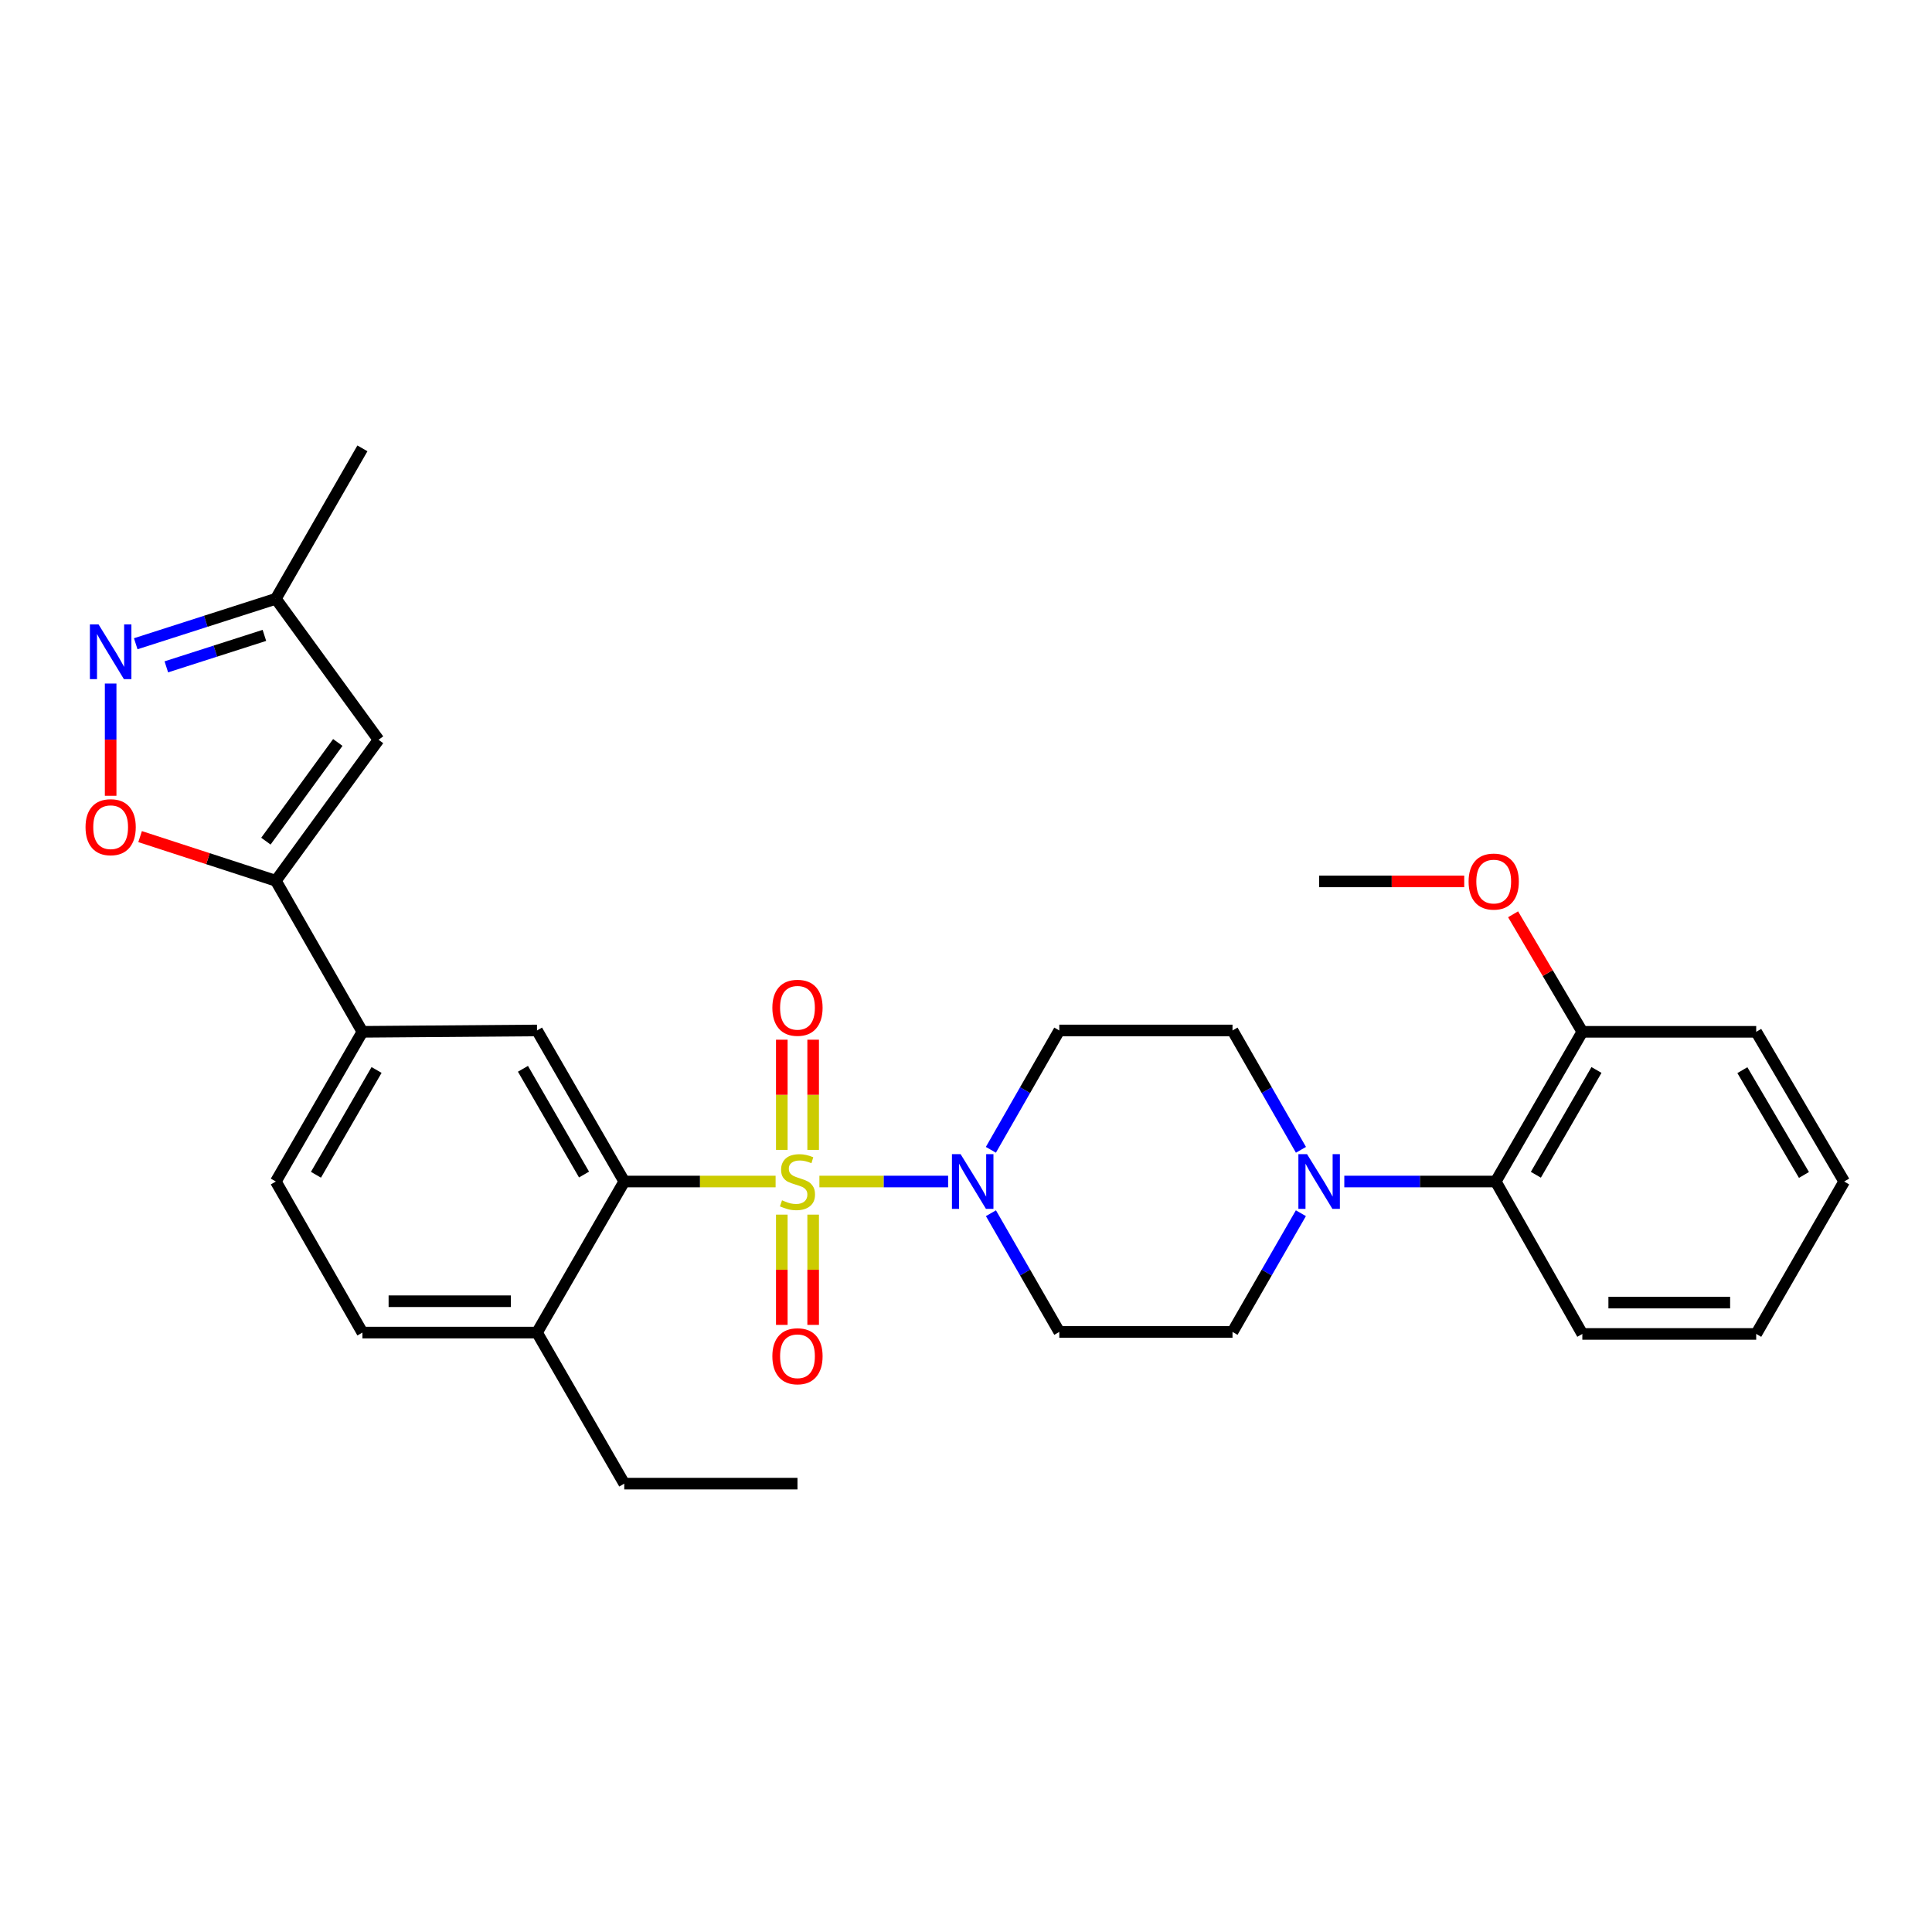 <?xml version='1.0' encoding='iso-8859-1'?>
<svg version='1.1' baseProfile='full'
              xmlns='http://www.w3.org/2000/svg'
                      xmlns:rdkit='http://www.rdkit.org/xml'
                      xmlns:xlink='http://www.w3.org/1999/xlink'
                  xml:space='preserve'
width='1000px' height='1000px' viewBox='0 0 1000 1000'>
<!-- END OF HEADER -->
<rect style='opacity:1.0;fill:#FFFFFF;stroke:none' width='1000' height='1000' x='0' y='0'> </rect>
<path class='bond-0' d='M 401.452,611.553 L 362.285,611.553' style='fill:none;fill-rule:evenodd;stroke:#CCCC00;stroke-width:6px;stroke-linecap:butt;stroke-linejoin:miter;stroke-opacity:1' />
<path class='bond-0' d='M 362.285,611.553 L 323.118,611.553' style='fill:none;fill-rule:evenodd;stroke:#000000;stroke-width:6px;stroke-linecap:butt;stroke-linejoin:miter;stroke-opacity:1' />
<path class='bond-1' d='M 424.12,611.553 L 457.431,611.553' style='fill:none;fill-rule:evenodd;stroke:#CCCC00;stroke-width:6px;stroke-linecap:butt;stroke-linejoin:miter;stroke-opacity:1' />
<path class='bond-1' d='M 457.431,611.553 L 490.741,611.553' style='fill:none;fill-rule:evenodd;stroke:#0000FF;stroke-width:6px;stroke-linecap:butt;stroke-linejoin:miter;stroke-opacity:1' />
<path class='bond-9' d='M 404.659,628.692 L 404.659,657.227' style='fill:none;fill-rule:evenodd;stroke:#CCCC00;stroke-width:6px;stroke-linecap:butt;stroke-linejoin:miter;stroke-opacity:1' />
<path class='bond-9' d='M 404.659,657.227 L 404.659,685.761' style='fill:none;fill-rule:evenodd;stroke:#FF0000;stroke-width:6px;stroke-linecap:butt;stroke-linejoin:miter;stroke-opacity:1' />
<path class='bond-9' d='M 420.887,628.692 L 420.887,657.227' style='fill:none;fill-rule:evenodd;stroke:#CCCC00;stroke-width:6px;stroke-linecap:butt;stroke-linejoin:miter;stroke-opacity:1' />
<path class='bond-9' d='M 420.887,657.227 L 420.887,685.761' style='fill:none;fill-rule:evenodd;stroke:#FF0000;stroke-width:6px;stroke-linecap:butt;stroke-linejoin:miter;stroke-opacity:1' />
<path class='bond-10' d='M 420.887,595.183 L 420.887,566.665' style='fill:none;fill-rule:evenodd;stroke:#CCCC00;stroke-width:6px;stroke-linecap:butt;stroke-linejoin:miter;stroke-opacity:1' />
<path class='bond-10' d='M 420.887,566.665 L 420.887,538.147' style='fill:none;fill-rule:evenodd;stroke:#FF0000;stroke-width:6px;stroke-linecap:butt;stroke-linejoin:miter;stroke-opacity:1' />
<path class='bond-10' d='M 404.659,595.183 L 404.659,566.665' style='fill:none;fill-rule:evenodd;stroke:#CCCC00;stroke-width:6px;stroke-linecap:butt;stroke-linejoin:miter;stroke-opacity:1' />
<path class='bond-10' d='M 404.659,566.665 L 404.659,538.147' style='fill:none;fill-rule:evenodd;stroke:#FF0000;stroke-width:6px;stroke-linecap:butt;stroke-linejoin:miter;stroke-opacity:1' />
<path class='bond-7' d='M 323.118,611.553 L 277.961,533.365' style='fill:none;fill-rule:evenodd;stroke:#000000;stroke-width:6px;stroke-linecap:butt;stroke-linejoin:miter;stroke-opacity:1' />
<path class='bond-7' d='M 302.292,607.94 L 270.682,553.209' style='fill:none;fill-rule:evenodd;stroke:#000000;stroke-width:6px;stroke-linecap:butt;stroke-linejoin:miter;stroke-opacity:1' />
<path class='bond-15' d='M 323.118,611.553 L 277.961,689.741' style='fill:none;fill-rule:evenodd;stroke:#000000;stroke-width:6px;stroke-linecap:butt;stroke-linejoin:miter;stroke-opacity:1' />
<path class='bond-12' d='M 512.91,627.959 L 530.599,658.683' style='fill:none;fill-rule:evenodd;stroke:#0000FF;stroke-width:6px;stroke-linecap:butt;stroke-linejoin:miter;stroke-opacity:1' />
<path class='bond-12' d='M 530.599,658.683 L 548.288,689.408' style='fill:none;fill-rule:evenodd;stroke:#000000;stroke-width:6px;stroke-linecap:butt;stroke-linejoin:miter;stroke-opacity:1' />
<path class='bond-13' d='M 512.874,595.14 L 530.581,564.252' style='fill:none;fill-rule:evenodd;stroke:#0000FF;stroke-width:6px;stroke-linecap:butt;stroke-linejoin:miter;stroke-opacity:1' />
<path class='bond-13' d='M 530.581,564.252 L 548.288,533.365' style='fill:none;fill-rule:evenodd;stroke:#000000;stroke-width:6px;stroke-linecap:butt;stroke-linejoin:miter;stroke-opacity:1' />
<path class='bond-2' d='M 142.77,455.88 L 187.584,534.068' style='fill:none;fill-rule:evenodd;stroke:#000000;stroke-width:6px;stroke-linecap:butt;stroke-linejoin:miter;stroke-opacity:1' />
<path class='bond-4' d='M 142.77,455.88 L 107.644,444.454' style='fill:none;fill-rule:evenodd;stroke:#000000;stroke-width:6px;stroke-linecap:butt;stroke-linejoin:miter;stroke-opacity:1' />
<path class='bond-4' d='M 107.644,444.454 L 72.519,433.028' style='fill:none;fill-rule:evenodd;stroke:#FF0000;stroke-width:6px;stroke-linecap:butt;stroke-linejoin:miter;stroke-opacity:1' />
<path class='bond-5' d='M 142.77,455.88 L 195.932,382.903' style='fill:none;fill-rule:evenodd;stroke:#000000;stroke-width:6px;stroke-linecap:butt;stroke-linejoin:miter;stroke-opacity:1' />
<path class='bond-5' d='M 137.628,435.379 L 174.842,384.295' style='fill:none;fill-rule:evenodd;stroke:#000000;stroke-width:6px;stroke-linecap:butt;stroke-linejoin:miter;stroke-opacity:1' />
<path class='bond-3' d='M 57.271,353.795 L 57.271,382.843' style='fill:none;fill-rule:evenodd;stroke:#0000FF;stroke-width:6px;stroke-linecap:butt;stroke-linejoin:miter;stroke-opacity:1' />
<path class='bond-3' d='M 57.271,382.843 L 57.271,411.892' style='fill:none;fill-rule:evenodd;stroke:#FF0000;stroke-width:6px;stroke-linecap:butt;stroke-linejoin:miter;stroke-opacity:1' />
<path class='bond-32' d='M 70.256,333.201 L 106.513,321.568' style='fill:none;fill-rule:evenodd;stroke:#0000FF;stroke-width:6px;stroke-linecap:butt;stroke-linejoin:miter;stroke-opacity:1' />
<path class='bond-32' d='M 106.513,321.568 L 142.77,309.934' style='fill:none;fill-rule:evenodd;stroke:#000000;stroke-width:6px;stroke-linecap:butt;stroke-linejoin:miter;stroke-opacity:1' />
<path class='bond-32' d='M 86.09,345.162 L 111.471,337.019' style='fill:none;fill-rule:evenodd;stroke:#0000FF;stroke-width:6px;stroke-linecap:butt;stroke-linejoin:miter;stroke-opacity:1' />
<path class='bond-32' d='M 111.471,337.019 L 136.851,328.876' style='fill:none;fill-rule:evenodd;stroke:#000000;stroke-width:6px;stroke-linecap:butt;stroke-linejoin:miter;stroke-opacity:1' />
<path class='bond-14' d='M 195.932,382.903 L 142.77,309.934' style='fill:none;fill-rule:evenodd;stroke:#000000;stroke-width:6px;stroke-linecap:butt;stroke-linejoin:miter;stroke-opacity:1' />
<path class='bond-6' d='M 673.372,595.14 L 655.658,564.252' style='fill:none;fill-rule:evenodd;stroke:#0000FF;stroke-width:6px;stroke-linecap:butt;stroke-linejoin:miter;stroke-opacity:1' />
<path class='bond-6' d='M 655.658,564.252 L 637.944,533.365' style='fill:none;fill-rule:evenodd;stroke:#000000;stroke-width:6px;stroke-linecap:butt;stroke-linejoin:miter;stroke-opacity:1' />
<path class='bond-11' d='M 695.81,611.553 L 734.999,611.553' style='fill:none;fill-rule:evenodd;stroke:#0000FF;stroke-width:6px;stroke-linecap:butt;stroke-linejoin:miter;stroke-opacity:1' />
<path class='bond-11' d='M 734.999,611.553 L 774.189,611.553' style='fill:none;fill-rule:evenodd;stroke:#000000;stroke-width:6px;stroke-linecap:butt;stroke-linejoin:miter;stroke-opacity:1' />
<path class='bond-30' d='M 673.335,627.959 L 655.639,658.683' style='fill:none;fill-rule:evenodd;stroke:#0000FF;stroke-width:6px;stroke-linecap:butt;stroke-linejoin:miter;stroke-opacity:1' />
<path class='bond-30' d='M 655.639,658.683 L 637.944,689.408' style='fill:none;fill-rule:evenodd;stroke:#000000;stroke-width:6px;stroke-linecap:butt;stroke-linejoin:miter;stroke-opacity:1' />
<path class='bond-8' d='M 277.961,533.365 L 187.584,534.068' style='fill:none;fill-rule:evenodd;stroke:#000000;stroke-width:6px;stroke-linecap:butt;stroke-linejoin:miter;stroke-opacity:1' />
<path class='bond-31' d='M 187.584,534.068 L 142.77,611.553' style='fill:none;fill-rule:evenodd;stroke:#000000;stroke-width:6px;stroke-linecap:butt;stroke-linejoin:miter;stroke-opacity:1' />
<path class='bond-31' d='M 194.909,553.815 L 163.539,608.055' style='fill:none;fill-rule:evenodd;stroke:#000000;stroke-width:6px;stroke-linecap:butt;stroke-linejoin:miter;stroke-opacity:1' />
<path class='bond-18' d='M 774.189,611.553 L 819.012,534.068' style='fill:none;fill-rule:evenodd;stroke:#000000;stroke-width:6px;stroke-linecap:butt;stroke-linejoin:miter;stroke-opacity:1' />
<path class='bond-18' d='M 794.959,608.056 L 826.335,553.816' style='fill:none;fill-rule:evenodd;stroke:#000000;stroke-width:6px;stroke-linecap:butt;stroke-linejoin:miter;stroke-opacity:1' />
<path class='bond-22' d='M 774.189,611.553 L 819.012,690.444' style='fill:none;fill-rule:evenodd;stroke:#000000;stroke-width:6px;stroke-linecap:butt;stroke-linejoin:miter;stroke-opacity:1' />
<path class='bond-16' d='M 548.288,689.408 L 637.944,689.408' style='fill:none;fill-rule:evenodd;stroke:#000000;stroke-width:6px;stroke-linecap:butt;stroke-linejoin:miter;stroke-opacity:1' />
<path class='bond-17' d='M 548.288,533.365 L 637.944,533.365' style='fill:none;fill-rule:evenodd;stroke:#000000;stroke-width:6px;stroke-linecap:butt;stroke-linejoin:miter;stroke-opacity:1' />
<path class='bond-24' d='M 142.77,309.934 L 187.584,232.071' style='fill:none;fill-rule:evenodd;stroke:#000000;stroke-width:6px;stroke-linecap:butt;stroke-linejoin:miter;stroke-opacity:1' />
<path class='bond-20' d='M 277.961,689.741 L 187.584,689.741' style='fill:none;fill-rule:evenodd;stroke:#000000;stroke-width:6px;stroke-linecap:butt;stroke-linejoin:miter;stroke-opacity:1' />
<path class='bond-20' d='M 264.404,673.514 L 201.141,673.514' style='fill:none;fill-rule:evenodd;stroke:#000000;stroke-width:6px;stroke-linecap:butt;stroke-linejoin:miter;stroke-opacity:1' />
<path class='bond-23' d='M 277.961,689.741 L 323.118,767.929' style='fill:none;fill-rule:evenodd;stroke:#000000;stroke-width:6px;stroke-linecap:butt;stroke-linejoin:miter;stroke-opacity:1' />
<path class='bond-21' d='M 819.012,534.068 L 801.091,503.65' style='fill:none;fill-rule:evenodd;stroke:#000000;stroke-width:6px;stroke-linecap:butt;stroke-linejoin:miter;stroke-opacity:1' />
<path class='bond-21' d='M 801.091,503.65 L 783.17,473.233' style='fill:none;fill-rule:evenodd;stroke:#FF0000;stroke-width:6px;stroke-linecap:butt;stroke-linejoin:miter;stroke-opacity:1' />
<path class='bond-25' d='M 819.012,534.068 L 909.01,534.068' style='fill:none;fill-rule:evenodd;stroke:#000000;stroke-width:6px;stroke-linecap:butt;stroke-linejoin:miter;stroke-opacity:1' />
<path class='bond-19' d='M 142.77,611.553 L 187.584,689.741' style='fill:none;fill-rule:evenodd;stroke:#000000;stroke-width:6px;stroke-linecap:butt;stroke-linejoin:miter;stroke-opacity:1' />
<path class='bond-26' d='M 757.884,456.214 L 720.335,456.214' style='fill:none;fill-rule:evenodd;stroke:#FF0000;stroke-width:6px;stroke-linecap:butt;stroke-linejoin:miter;stroke-opacity:1' />
<path class='bond-26' d='M 720.335,456.214 L 682.785,456.214' style='fill:none;fill-rule:evenodd;stroke:#000000;stroke-width:6px;stroke-linecap:butt;stroke-linejoin:miter;stroke-opacity:1' />
<path class='bond-28' d='M 819.012,690.444 L 909.01,690.444' style='fill:none;fill-rule:evenodd;stroke:#000000;stroke-width:6px;stroke-linecap:butt;stroke-linejoin:miter;stroke-opacity:1' />
<path class='bond-28' d='M 832.512,674.217 L 895.51,674.217' style='fill:none;fill-rule:evenodd;stroke:#000000;stroke-width:6px;stroke-linecap:butt;stroke-linejoin:miter;stroke-opacity:1' />
<path class='bond-27' d='M 323.118,767.929 L 412.773,767.929' style='fill:none;fill-rule:evenodd;stroke:#000000;stroke-width:6px;stroke-linecap:butt;stroke-linejoin:miter;stroke-opacity:1' />
<path class='bond-33' d='M 909.01,534.068 L 954.545,611.553' style='fill:none;fill-rule:evenodd;stroke:#000000;stroke-width:6px;stroke-linecap:butt;stroke-linejoin:miter;stroke-opacity:1' />
<path class='bond-33' d='M 901.85,553.912 L 933.725,608.152' style='fill:none;fill-rule:evenodd;stroke:#000000;stroke-width:6px;stroke-linecap:butt;stroke-linejoin:miter;stroke-opacity:1' />
<path class='bond-29' d='M 909.01,690.444 L 954.545,611.553' style='fill:none;fill-rule:evenodd;stroke:#000000;stroke-width:6px;stroke-linecap:butt;stroke-linejoin:miter;stroke-opacity:1' />
<path  class='atom-0' d='M 404.773 621.273
Q 405.093 621.393, 406.413 621.953
Q 407.733 622.513, 409.173 622.873
Q 410.653 623.193, 412.093 623.193
Q 414.773 623.193, 416.333 621.913
Q 417.893 620.593, 417.893 618.313
Q 417.893 616.753, 417.093 615.793
Q 416.333 614.833, 415.133 614.313
Q 413.933 613.793, 411.933 613.193
Q 409.413 612.433, 407.893 611.713
Q 406.413 610.993, 405.333 609.473
Q 404.293 607.953, 404.293 605.393
Q 404.293 601.833, 406.693 599.633
Q 409.133 597.433, 413.933 597.433
Q 417.213 597.433, 420.933 598.993
L 420.013 602.073
Q 416.613 600.673, 414.053 600.673
Q 411.293 600.673, 409.773 601.833
Q 408.253 602.953, 408.293 604.913
Q 408.293 606.433, 409.053 607.353
Q 409.853 608.273, 410.973 608.793
Q 412.133 609.313, 414.053 609.913
Q 416.613 610.713, 418.133 611.513
Q 419.653 612.313, 420.733 613.953
Q 421.853 615.553, 421.853 618.313
Q 421.853 622.233, 419.213 624.353
Q 416.613 626.433, 412.253 626.433
Q 409.733 626.433, 407.813 625.873
Q 405.933 625.353, 403.693 624.433
L 404.773 621.273
' fill='#CCCC00'/>
<path  class='atom-2' d='M 497.205 597.393
L 506.485 612.393
Q 507.405 613.873, 508.885 616.553
Q 510.365 619.233, 510.445 619.393
L 510.445 597.393
L 514.205 597.393
L 514.205 625.713
L 510.325 625.713
L 500.365 609.313
Q 499.205 607.393, 497.965 605.193
Q 496.765 602.993, 496.405 602.313
L 496.405 625.713
L 492.725 625.713
L 492.725 597.393
L 497.205 597.393
' fill='#0000FF'/>
<path  class='atom-4' d='M 51.011 323.207
L 60.291 338.207
Q 61.211 339.687, 62.691 342.367
Q 64.171 345.047, 64.251 345.207
L 64.251 323.207
L 68.011 323.207
L 68.011 351.527
L 64.131 351.527
L 54.171 335.127
Q 53.011 333.207, 51.771 331.007
Q 50.571 328.807, 50.211 328.127
L 50.211 351.527
L 46.531 351.527
L 46.531 323.207
L 51.011 323.207
' fill='#0000FF'/>
<path  class='atom-5' d='M 44.271 428.148
Q 44.271 421.348, 47.631 417.548
Q 50.991 413.748, 57.271 413.748
Q 63.551 413.748, 66.911 417.548
Q 70.271 421.348, 70.271 428.148
Q 70.271 435.028, 66.871 438.948
Q 63.471 442.828, 57.271 442.828
Q 51.031 442.828, 47.631 438.948
Q 44.271 435.068, 44.271 428.148
M 57.271 439.628
Q 61.591 439.628, 63.911 436.748
Q 66.271 433.828, 66.271 428.148
Q 66.271 422.588, 63.911 419.788
Q 61.591 416.948, 57.271 416.948
Q 52.951 416.948, 50.591 419.748
Q 48.271 422.548, 48.271 428.148
Q 48.271 433.868, 50.591 436.748
Q 52.951 439.628, 57.271 439.628
' fill='#FF0000'/>
<path  class='atom-7' d='M 676.525 597.393
L 685.805 612.393
Q 686.725 613.873, 688.205 616.553
Q 689.685 619.233, 689.765 619.393
L 689.765 597.393
L 693.525 597.393
L 693.525 625.713
L 689.645 625.713
L 679.685 609.313
Q 678.525 607.393, 677.285 605.193
Q 676.085 602.993, 675.725 602.313
L 675.725 625.713
L 672.045 625.713
L 672.045 597.393
L 676.525 597.393
' fill='#0000FF'/>
<path  class='atom-10' d='M 399.773 701.992
Q 399.773 695.192, 403.133 691.392
Q 406.493 687.592, 412.773 687.592
Q 419.053 687.592, 422.413 691.392
Q 425.773 695.192, 425.773 701.992
Q 425.773 708.872, 422.373 712.792
Q 418.973 716.672, 412.773 716.672
Q 406.533 716.672, 403.133 712.792
Q 399.773 708.912, 399.773 701.992
M 412.773 713.472
Q 417.093 713.472, 419.413 710.592
Q 421.773 707.672, 421.773 701.992
Q 421.773 696.432, 419.413 693.632
Q 417.093 690.792, 412.773 690.792
Q 408.453 690.792, 406.093 693.592
Q 403.773 696.392, 403.773 701.992
Q 403.773 707.712, 406.093 710.592
Q 408.453 713.472, 412.773 713.472
' fill='#FF0000'/>
<path  class='atom-11' d='M 399.773 521.626
Q 399.773 514.826, 403.133 511.026
Q 406.493 507.226, 412.773 507.226
Q 419.053 507.226, 422.413 511.026
Q 425.773 514.826, 425.773 521.626
Q 425.773 528.506, 422.373 532.426
Q 418.973 536.306, 412.773 536.306
Q 406.533 536.306, 403.133 532.426
Q 399.773 528.546, 399.773 521.626
M 412.773 533.106
Q 417.093 533.106, 419.413 530.226
Q 421.773 527.306, 421.773 521.626
Q 421.773 516.066, 419.413 513.266
Q 417.093 510.426, 412.773 510.426
Q 408.453 510.426, 406.093 513.226
Q 403.773 516.026, 403.773 521.626
Q 403.773 527.346, 406.093 530.226
Q 408.453 533.106, 412.773 533.106
' fill='#FF0000'/>
<path  class='atom-22' d='M 760.143 456.294
Q 760.143 449.494, 763.503 445.694
Q 766.863 441.894, 773.143 441.894
Q 779.423 441.894, 782.783 445.694
Q 786.143 449.494, 786.143 456.294
Q 786.143 463.174, 782.743 467.094
Q 779.343 470.974, 773.143 470.974
Q 766.903 470.974, 763.503 467.094
Q 760.143 463.214, 760.143 456.294
M 773.143 467.774
Q 777.463 467.774, 779.783 464.894
Q 782.143 461.974, 782.143 456.294
Q 782.143 450.734, 779.783 447.934
Q 777.463 445.094, 773.143 445.094
Q 768.823 445.094, 766.463 447.894
Q 764.143 450.694, 764.143 456.294
Q 764.143 462.014, 766.463 464.894
Q 768.823 467.774, 773.143 467.774
' fill='#FF0000'/>
</svg>
